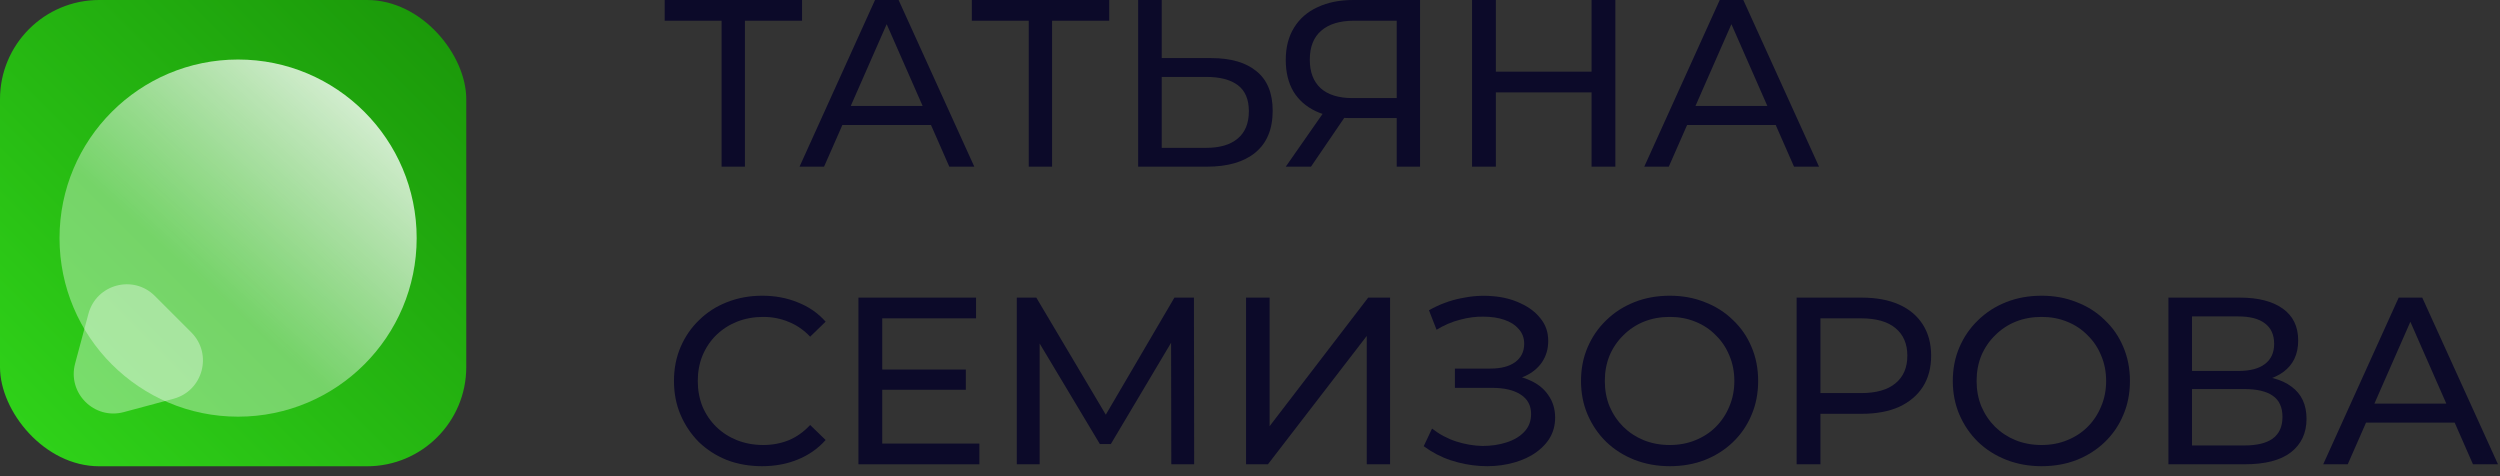 <?xml version="1.0" encoding="UTF-8"?> <svg xmlns="http://www.w3.org/2000/svg" width="126" height="24" viewBox="0 0 126 24" fill="none"><rect x="0" y="0" width="126" height="24" fill="#333333" stroke="none"/><path d="M36.368 8.4V0.732L36.668 1.044H33.5V0H40.424V1.044H37.256L37.544 0.732V8.4H36.368Z" fill="#0C0A29"></path><path d="M40.297 8.4L44.101 0H45.289L49.105 8.4H47.845L44.449 0.672H44.929L41.533 8.4H40.297ZM41.917 6.3L42.241 5.34H46.969L47.317 6.3H41.917Z" fill="#0C0A29"></path><path d="M51.849 8.4V0.732L52.148 1.044H48.98V0H55.904V1.044H52.736L53.025 0.732V8.4H51.849Z" fill="#0C0A29"></path><path d="M61.047 2.928C62.039 2.928 62.803 3.152 63.339 3.6C63.875 4.04 64.143 4.7 64.143 5.58C64.143 6.508 63.851 7.212 63.267 7.692C62.691 8.164 61.879 8.4 60.831 8.4H57.363V0H58.551V2.928H61.047ZM60.783 7.452C61.479 7.452 62.011 7.296 62.379 6.984C62.755 6.672 62.943 6.212 62.943 5.604C62.943 5.012 62.759 4.576 62.391 4.296C62.023 4.016 61.487 3.876 60.783 3.876H58.551V7.452H60.783Z" fill="#0C0A29"></path><path d="M70.394 8.4V5.664L70.706 5.952H68.078C67.398 5.952 66.81 5.836 66.314 5.604C65.826 5.372 65.45 5.04 65.186 4.608C64.93 4.168 64.802 3.64 64.802 3.024C64.802 2.384 64.942 1.84 65.222 1.392C65.502 0.936 65.898 0.592 66.41 0.36C66.922 0.12 67.518 0 68.198 0H71.57V8.4H70.394ZM64.802 8.4L66.878 5.424H68.102L66.074 8.4H64.802ZM70.394 5.28V0.696L70.706 1.044H68.246C67.526 1.044 66.974 1.212 66.59 1.548C66.206 1.876 66.014 2.364 66.014 3.012C66.014 3.628 66.194 4.104 66.554 4.44C66.922 4.776 67.462 4.944 68.174 4.944H70.706L70.394 5.28Z" fill="#0C0A29"></path><path d="M80.215 0H81.415V8.4H80.215V0ZM75.391 8.4H74.191V0H75.391V8.4ZM80.323 4.656H75.271V3.612H80.323V4.656Z" fill="#0C0A29"></path><path d="M82.871 8.4L86.675 0H87.863L91.679 8.4H90.419L87.023 0.672H87.503L84.107 8.4H82.871ZM84.491 6.3L84.815 5.34H89.543L89.891 6.3H84.491Z" fill="#0C0A29"></path><path d="M38.408 23.496C37.768 23.496 37.176 23.392 36.632 23.184C36.096 22.968 35.628 22.668 35.228 22.284C34.836 21.892 34.528 21.436 34.304 20.916C34.08 20.396 33.968 19.824 33.968 19.2C33.968 18.576 34.08 18.004 34.304 17.484C34.528 16.964 34.84 16.512 35.24 16.128C35.64 15.736 36.108 15.436 36.644 15.228C37.188 15.012 37.78 14.904 38.42 14.904C39.068 14.904 39.664 15.016 40.208 15.24C40.76 15.456 41.228 15.78 41.612 16.212L40.832 16.968C40.512 16.632 40.152 16.384 39.752 16.224C39.352 16.056 38.924 15.972 38.468 15.972C37.996 15.972 37.556 16.052 37.148 16.212C36.748 16.372 36.4 16.596 36.104 16.884C35.808 17.172 35.576 17.516 35.408 17.916C35.248 18.308 35.168 18.736 35.168 19.2C35.168 19.664 35.248 20.096 35.408 20.496C35.576 20.888 35.808 21.228 36.104 21.516C36.4 21.804 36.748 22.028 37.148 22.188C37.556 22.348 37.996 22.428 38.468 22.428C38.924 22.428 39.352 22.348 39.752 22.188C40.152 22.02 40.512 21.764 40.832 21.42L41.612 22.176C41.228 22.608 40.76 22.936 40.208 23.16C39.664 23.384 39.064 23.496 38.408 23.496Z" fill="#0C0A29"></path><path d="M44.357 18.624H48.677V19.644H44.357V18.624ZM44.465 22.356H49.361V23.4H43.265V15H49.193V16.044H44.465V22.356Z" fill="#0C0A29"></path><path d="M51.246 23.4V15H52.23L55.998 21.348H55.47L59.19 15H60.174L60.186 23.4H59.034L59.022 16.812H59.298L55.986 22.38H55.434L52.098 16.812H52.398V23.4H51.246Z" fill="#0C0A29"></path><path d="M62.8 23.4V15H63.988V21.48L68.956 15H70.06V23.4H68.884V16.932L63.904 23.4H62.8Z" fill="#0C0A29"></path><path d="M71.755 22.488L72.175 21.6C72.543 21.888 72.947 22.104 73.387 22.248C73.835 22.392 74.279 22.468 74.719 22.476C75.159 22.476 75.563 22.416 75.931 22.296C76.307 22.176 76.607 21.996 76.831 21.756C77.055 21.516 77.167 21.22 77.167 20.868C77.167 20.436 76.991 20.108 76.639 19.884C76.295 19.66 75.815 19.548 75.199 19.548H73.327V18.576H75.115C75.651 18.576 76.067 18.468 76.363 18.252C76.667 18.028 76.819 17.72 76.819 17.328C76.819 17.032 76.727 16.784 76.543 16.584C76.367 16.376 76.123 16.22 75.811 16.116C75.507 16.012 75.159 15.96 74.767 15.96C74.383 15.952 73.987 16.004 73.579 16.116C73.171 16.22 72.779 16.388 72.403 16.62L72.019 15.636C72.531 15.348 73.063 15.148 73.615 15.036C74.175 14.916 74.715 14.88 75.235 14.928C75.755 14.968 76.223 15.088 76.639 15.288C77.063 15.48 77.399 15.736 77.647 16.056C77.903 16.368 78.031 16.744 78.031 17.184C78.031 17.584 77.927 17.94 77.719 18.252C77.511 18.556 77.223 18.792 76.855 18.96C76.487 19.12 76.059 19.2 75.571 19.2L75.619 18.876C76.179 18.876 76.663 18.968 77.071 19.152C77.487 19.328 77.807 19.58 78.031 19.908C78.263 20.236 78.379 20.616 78.379 21.048C78.379 21.456 78.275 21.82 78.067 22.14C77.859 22.452 77.575 22.716 77.215 22.932C76.863 23.14 76.459 23.292 76.003 23.388C75.555 23.484 75.083 23.516 74.587 23.484C74.091 23.452 73.599 23.356 73.111 23.196C72.631 23.036 72.179 22.8 71.755 22.488Z" fill="#0C0A29"></path><path d="M84.159 23.496C83.519 23.496 82.923 23.388 82.371 23.172C81.827 22.956 81.355 22.656 80.955 22.272C80.555 21.88 80.243 21.424 80.019 20.904C79.795 20.384 79.683 19.816 79.683 19.2C79.683 18.584 79.795 18.016 80.019 17.496C80.243 16.976 80.555 16.524 80.955 16.14C81.355 15.748 81.827 15.444 82.371 15.228C82.915 15.012 83.511 14.904 84.159 14.904C84.799 14.904 85.387 15.012 85.923 15.228C86.467 15.436 86.939 15.736 87.339 16.128C87.747 16.512 88.059 16.964 88.275 17.484C88.499 18.004 88.611 18.576 88.611 19.2C88.611 19.824 88.499 20.396 88.275 20.916C88.059 21.436 87.747 21.892 87.339 22.284C86.939 22.668 86.467 22.968 85.923 23.184C85.387 23.392 84.799 23.496 84.159 23.496ZM84.159 22.428C84.623 22.428 85.051 22.348 85.443 22.188C85.843 22.028 86.187 21.804 86.475 21.516C86.771 21.22 86.999 20.876 87.159 20.484C87.327 20.092 87.411 19.664 87.411 19.2C87.411 18.736 87.327 18.308 87.159 17.916C86.999 17.524 86.771 17.184 86.475 16.896C86.187 16.6 85.843 16.372 85.443 16.212C85.051 16.052 84.623 15.972 84.159 15.972C83.687 15.972 83.251 16.052 82.851 16.212C82.459 16.372 82.115 16.6 81.819 16.896C81.523 17.184 81.291 17.524 81.123 17.916C80.963 18.308 80.883 18.736 80.883 19.2C80.883 19.664 80.963 20.092 81.123 20.484C81.291 20.876 81.523 21.22 81.819 21.516C82.115 21.804 82.459 22.028 82.851 22.188C83.251 22.348 83.687 22.428 84.159 22.428Z" fill="#0C0A29"></path><path d="M90.55 23.4V15H93.826C94.562 15 95.19 15.116 95.71 15.348C96.23 15.58 96.63 15.916 96.91 16.356C97.19 16.796 97.33 17.32 97.33 17.928C97.33 18.536 97.19 19.06 96.91 19.5C96.63 19.932 96.23 20.268 95.71 20.508C95.19 20.74 94.562 20.856 93.826 20.856H91.21L91.75 20.292V23.4H90.55ZM91.75 20.412L91.21 19.812H93.79C94.558 19.812 95.138 19.648 95.53 19.32C95.93 18.992 96.13 18.528 96.13 17.928C96.13 17.328 95.93 16.864 95.53 16.536C95.138 16.208 94.558 16.044 93.79 16.044H91.21L91.75 15.444V20.412Z" fill="#0C0A29"></path><path d="M102.897 23.496C102.257 23.496 101.661 23.388 101.109 23.172C100.565 22.956 100.093 22.656 99.693 22.272C99.293 21.88 98.981 21.424 98.757 20.904C98.533 20.384 98.421 19.816 98.421 19.2C98.421 18.584 98.533 18.016 98.757 17.496C98.981 16.976 99.293 16.524 99.693 16.14C100.093 15.748 100.565 15.444 101.109 15.228C101.653 15.012 102.249 14.904 102.897 14.904C103.537 14.904 104.125 15.012 104.661 15.228C105.205 15.436 105.677 15.736 106.077 16.128C106.485 16.512 106.797 16.964 107.013 17.484C107.237 18.004 107.349 18.576 107.349 19.2C107.349 19.824 107.237 20.396 107.013 20.916C106.797 21.436 106.485 21.892 106.077 22.284C105.677 22.668 105.205 22.968 104.661 23.184C104.125 23.392 103.537 23.496 102.897 23.496ZM102.897 22.428C103.361 22.428 103.789 22.348 104.181 22.188C104.581 22.028 104.925 21.804 105.213 21.516C105.509 21.22 105.737 20.876 105.897 20.484C106.065 20.092 106.149 19.664 106.149 19.2C106.149 18.736 106.065 18.308 105.897 17.916C105.737 17.524 105.509 17.184 105.213 16.896C104.925 16.6 104.581 16.372 104.181 16.212C103.789 16.052 103.361 15.972 102.897 15.972C102.425 15.972 101.989 16.052 101.589 16.212C101.197 16.372 100.853 16.6 100.557 16.896C100.261 17.184 100.029 17.524 99.861 17.916C99.701 18.308 99.621 18.736 99.621 19.2C99.621 19.664 99.701 20.092 99.861 20.484C100.029 20.876 100.261 21.22 100.557 21.516C100.853 21.804 101.197 22.028 101.589 22.188C101.989 22.348 102.425 22.428 102.897 22.428Z" fill="#0C0A29"></path><path d="M109.289 23.4V15H112.901C113.813 15 114.529 15.184 115.049 15.552C115.569 15.92 115.829 16.456 115.829 17.16C115.829 17.848 115.581 18.376 115.085 18.744C114.589 19.104 113.937 19.284 113.129 19.284L113.345 18.924C114.281 18.924 114.997 19.112 115.493 19.488C115.997 19.856 116.249 20.396 116.249 21.108C116.249 21.828 115.985 22.392 115.457 22.8C114.937 23.2 114.161 23.4 113.129 23.4H109.289ZM110.477 22.452H113.105C113.745 22.452 114.225 22.336 114.545 22.104C114.873 21.864 115.037 21.5 115.037 21.012C115.037 20.524 114.873 20.168 114.545 19.944C114.225 19.72 113.745 19.608 113.105 19.608H110.477V22.452ZM110.477 18.696H112.817C113.401 18.696 113.845 18.58 114.149 18.348C114.461 18.116 114.617 17.776 114.617 17.328C114.617 16.872 114.461 16.528 114.149 16.296C113.845 16.064 113.401 15.948 112.817 15.948H110.477V18.696Z" fill="#0C0A29"></path><path d="M117.09 23.4L120.894 15H122.082L125.898 23.4H124.638L121.242 15.672H121.722L118.326 23.4H117.09ZM118.71 21.3L119.034 20.34H123.762L124.11 21.3H118.71Z" fill="#0C0A29"></path><rect width="23.5" height="23.5" rx="5" fill="url(#paint0_linear_701_8)"></rect><path d="M21 12C21 16.971 16.971 21 12 21C7.029 21 3 16.971 3 12C3 7.029 7.029 3 12 3C16.971 3 21 7.029 21 12Z" fill="url(#paint1_linear_701_8)"></path><path d="M6.235 20.771C4.748 21.169 3.387 19.808 3.786 18.321L4.458 15.812C4.857 14.325 6.716 13.826 7.804 14.915L9.641 16.752C10.73 17.841 10.232 19.7 8.745 20.098L6.235 20.771Z" fill="url(#paint2_linear_701_8)"></path><defs><linearGradient id="paint0_linear_701_8" x1="2" y1="23" x2="24" y2="1" gradientUnits="userSpaceOnUse"><stop stop-color="#2FD219"></stop><stop offset="1" stop-color="#1A9609"></stop></linearGradient><linearGradient id="paint1_linear_701_8" x1="10.5" y1="14.5" x2="22" y2="1.5" gradientUnits="userSpaceOnUse"><stop stop-color="white" stop-opacity="0.36"></stop><stop offset="1" stop-color="white"></stop></linearGradient><linearGradient id="paint2_linear_701_8" x1="10.5" y1="14.5" x2="22" y2="1.5" gradientUnits="userSpaceOnUse"><stop stop-color="white" stop-opacity="0.36"></stop><stop offset="1" stop-color="white"></stop></linearGradient></defs></svg> 